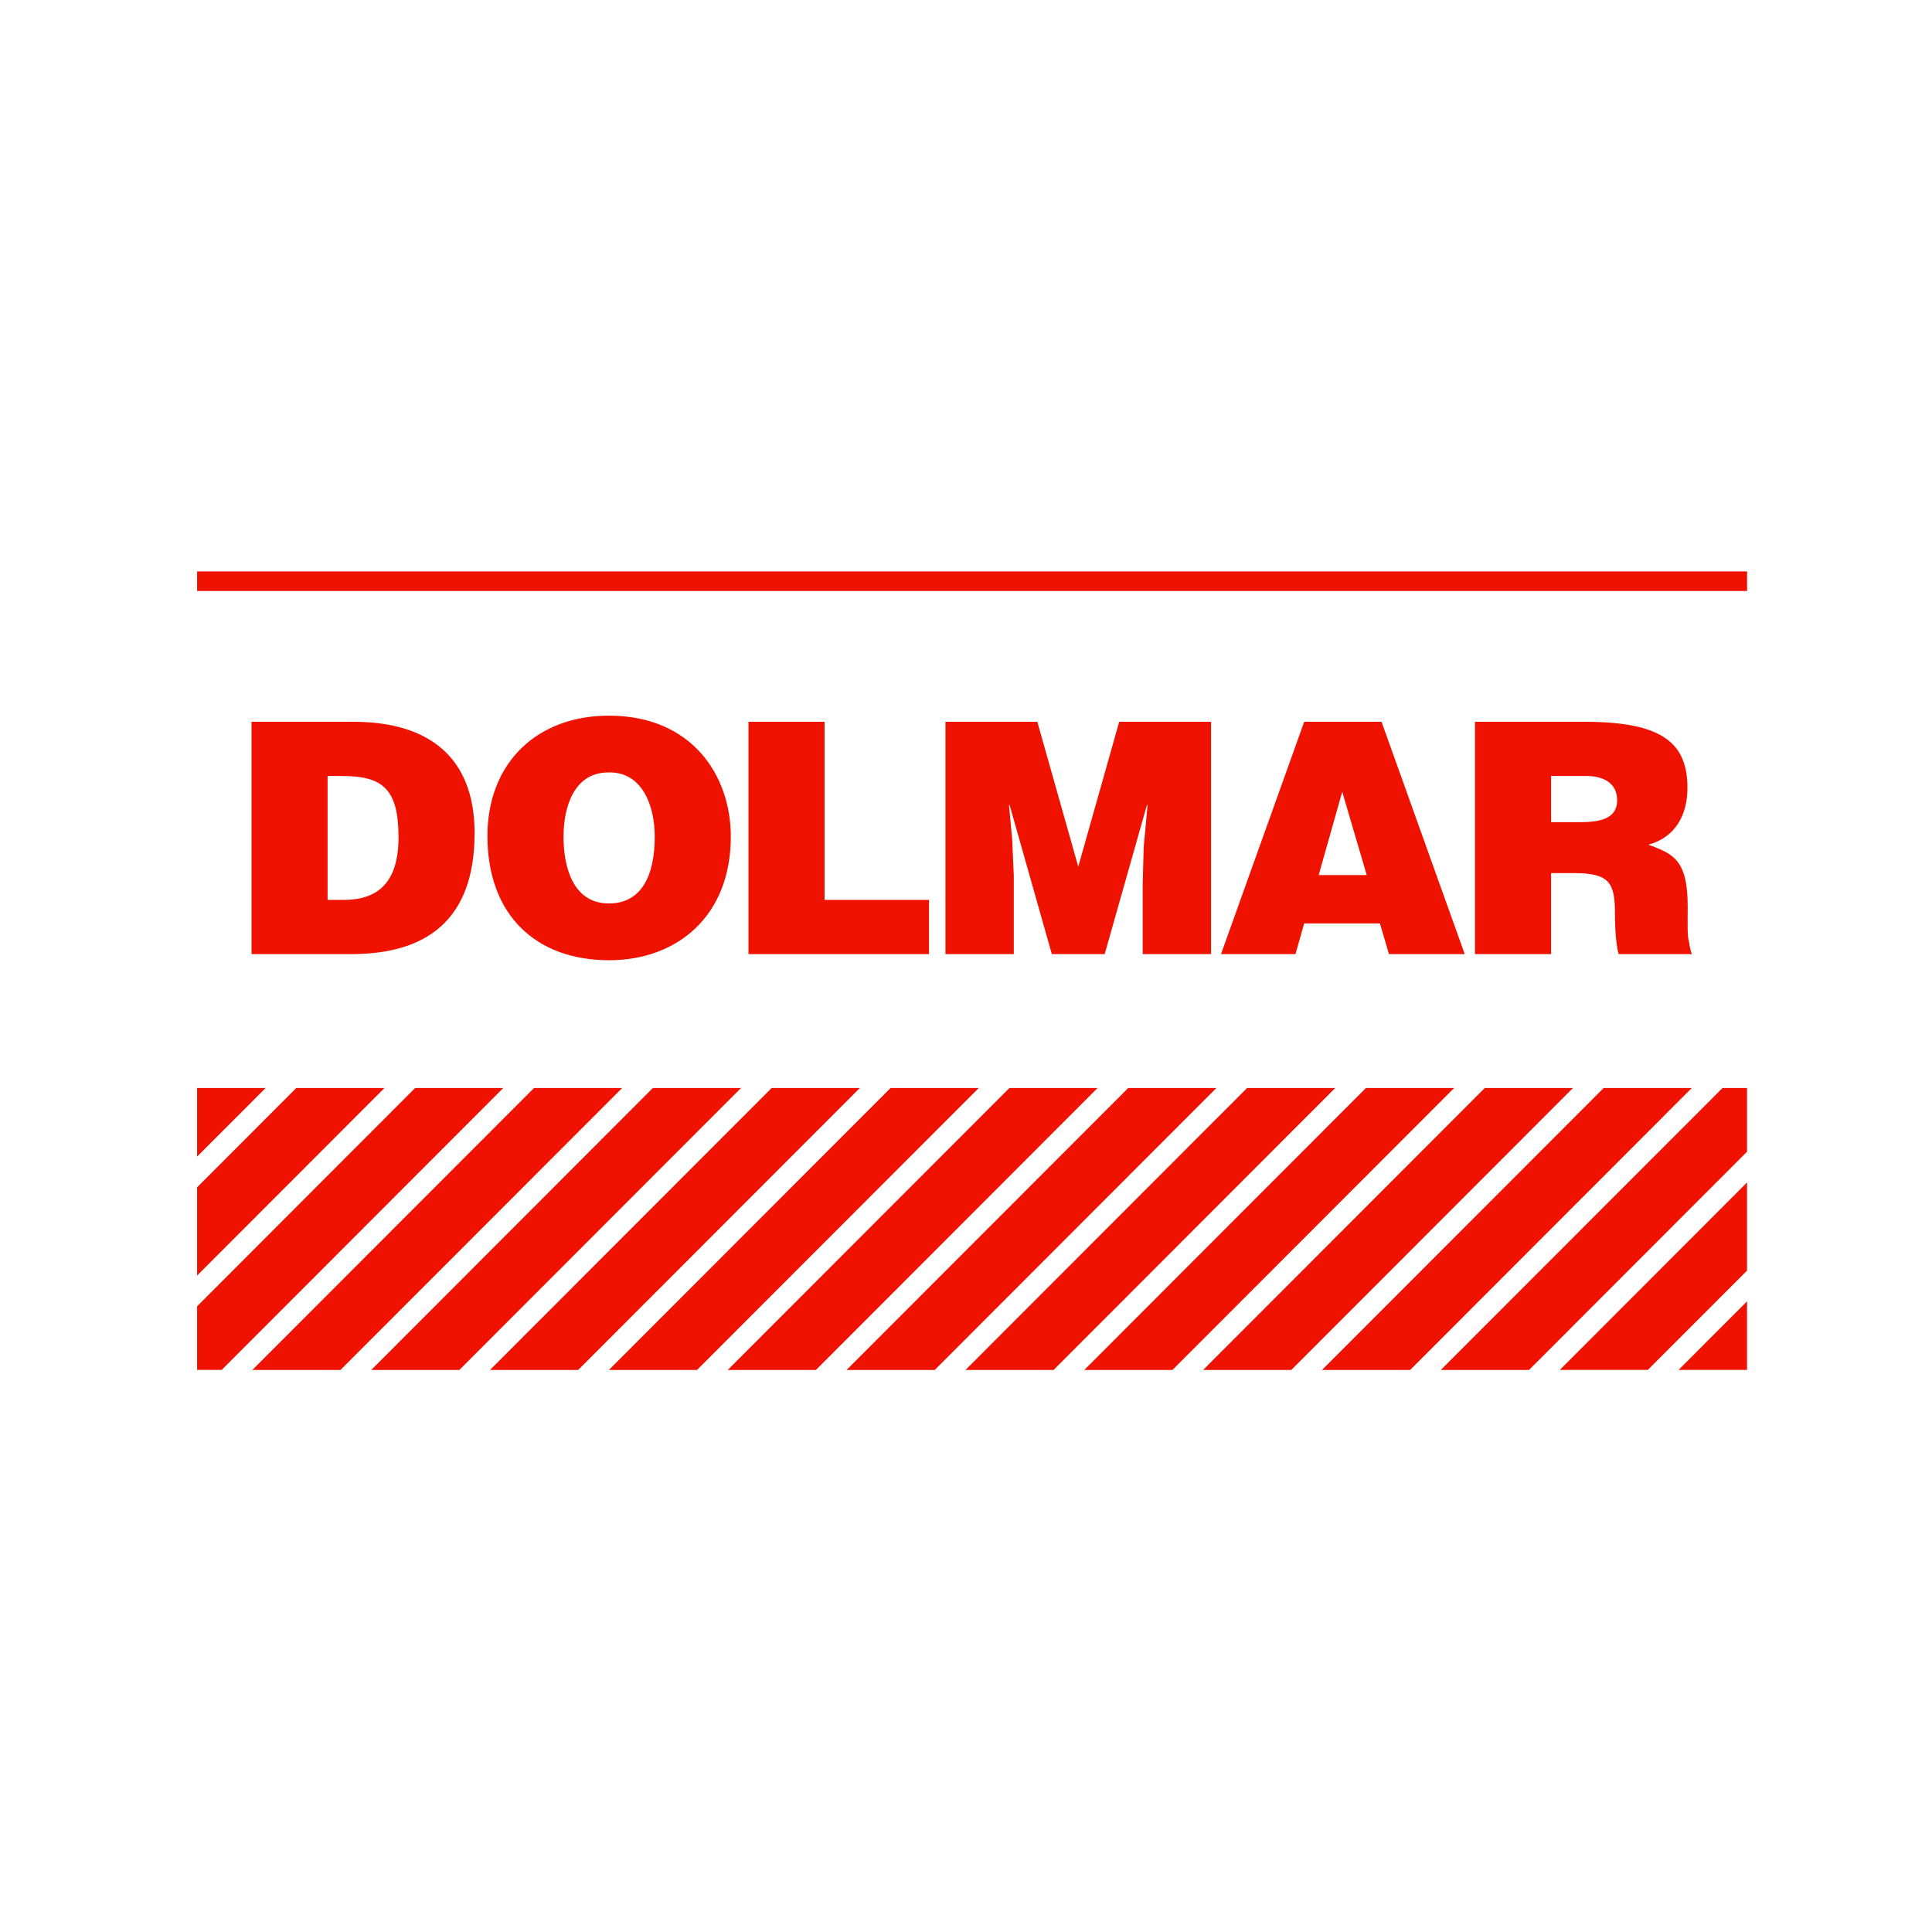 <?xml version="1.0" encoding="UTF-8"?><svg id="Ebene_1" xmlns="http://www.w3.org/2000/svg" width="500" height="500" viewBox="0 0 500 500"><g id="layer1"><g id="g2637"><path id="path2521" d="M84.78,232.892h4.174c9.176,0,14.181-4.845,14.181-16.199,0-12.525-4.089-15.865-14.6-15.865h-3.755s0,32.064,0,32.064ZM65.093,246.919v-60.121h26.363c19.353,0,31.368,9.019,31.368,28.809,0,22.63-12.598,31.312-31.869,31.312h-25.863ZM145.838,216.526c0,7.681,2.336,17.285,11.76,17.285,8.512,0,11.848-7.35,11.848-17.285,0-8.184-3.337-16.869-12.015-16.617-8.924,0-11.594,9.019-11.594,16.617ZM189.137,216.526c0,20.458-13.766,31.982-31.538,31.982-18.852,0-31.45-11.691-31.45-32.149,0-18.874,12.765-31.148,31.45-31.148,21.443,0,31.538,15.45,31.538,31.315ZM193.705,246.919v-60.121h19.69v46.094h27.031v14.027h-46.72 0ZM244.681,246.919v-60.121h23.776l10.596,37.494,10.596-37.494h23.776v60.121h-17.688v-18.368l.252-9.355,1.001-10.854h-.167l-10.929,38.577h-13.68l-10.929-38.577h-.167l.834,8.852.416,9.352v20.373h-17.685ZM347.367,204.917l-6.091,21.544h12.431l-6.34-21.544ZM315.998,246.919l21.525-60.121h20.02l21.525,60.121h-19.605l-2.336-7.933h-19.605l-2.254,7.933h-19.271ZM401.421,212.768h7.744c6.107,0,9.349-1.505,9.349-5.679,0-4.259-3.337-6.261-7.933-6.261h-9.16v11.94ZM437.873,246.919h-18.95c-.472-1.335-.976-5.175-.976-10.52,0-7.848-1.354-10.438-10.514-10.438h-6.012v20.958h-19.696v-60.121h28.353c20.052,0,26.631,5.427,26.631,17.118,0,6.932-3.085,12.777-10.105,14.697,6.359,2.339,10.168,3.84,10.168,15.947,0,4.693-.126,7.599.315,9.1,0,0,.378,2.521.787,3.258" fill="#ef1200"/><path id="path2523" d="M51.012,281.571v17.753l17.735-17.753h-17.735ZM76.682,281.571l-.713.713-23.586,23.622-1.371,1.371v22.836l48.488-48.543h-22.818,0ZM107.435,281.571l-.713.713-54.339,54.412-1.371,1.371v16.473h6.363l1.134-1.152,71.745-71.818h-22.818ZM138.206,281.571l-.713.713-72.183,72.256h22.8l1.371-1.371,71.543-71.598h-22.818v0ZM168.959,281.571l-.713.713-72.165,72.256h22.8l1.152-1.152,71.745-71.818h-22.818ZM199.711,281.571l-.713.713-72.183,72.256h22.818l.731-.731,72.165-72.238h-22.818ZM230.483,281.571l-.713.713-72.183,72.256h22.8l.731-.731,72.183-72.238h-22.818ZM261.236,281.571l-.713.713-72.183,72.256h22.818l.731-.731,72.165-72.238h-22.818 0ZM291.988,281.571l-.713.713-72.183,72.256h22.818l.731-.731,72.165-72.238h-22.818ZM322.76,281.571l-72.896,72.97h22.8l.731-.731,72.165-72.238h-22.8ZM353.512,281.571l-.713.713-72.183,72.256h22.818l.731-.731,72.165-72.238h-22.818ZM384.265,281.571l-.713.713-72.183,72.256h22.818l.731-.731,72.165-72.238h-22.818ZM415.036,281.571l-.713.713-72.183,72.256h22.8l.731-.731,72.165-72.238h-22.8 0ZM445.789,281.571l-.713.713-72.202,72.256h22.836l.932-.932,54.138-54.192,1.353-1.353v-16.492h-6.344v0ZM452.134,306.016l-48.47,48.524h22.781l.731-.731,24.025-24.043.932-.932v-22.818ZM452.134,336.787l-17.735,17.753h17.735v-17.753h0Z" fill="#ef1200"/><path id="path2529" d="M51.013,152.946h401.13v-5.062H51.013v5.062h0Z" fill="#ef1200"/></g></g></svg>